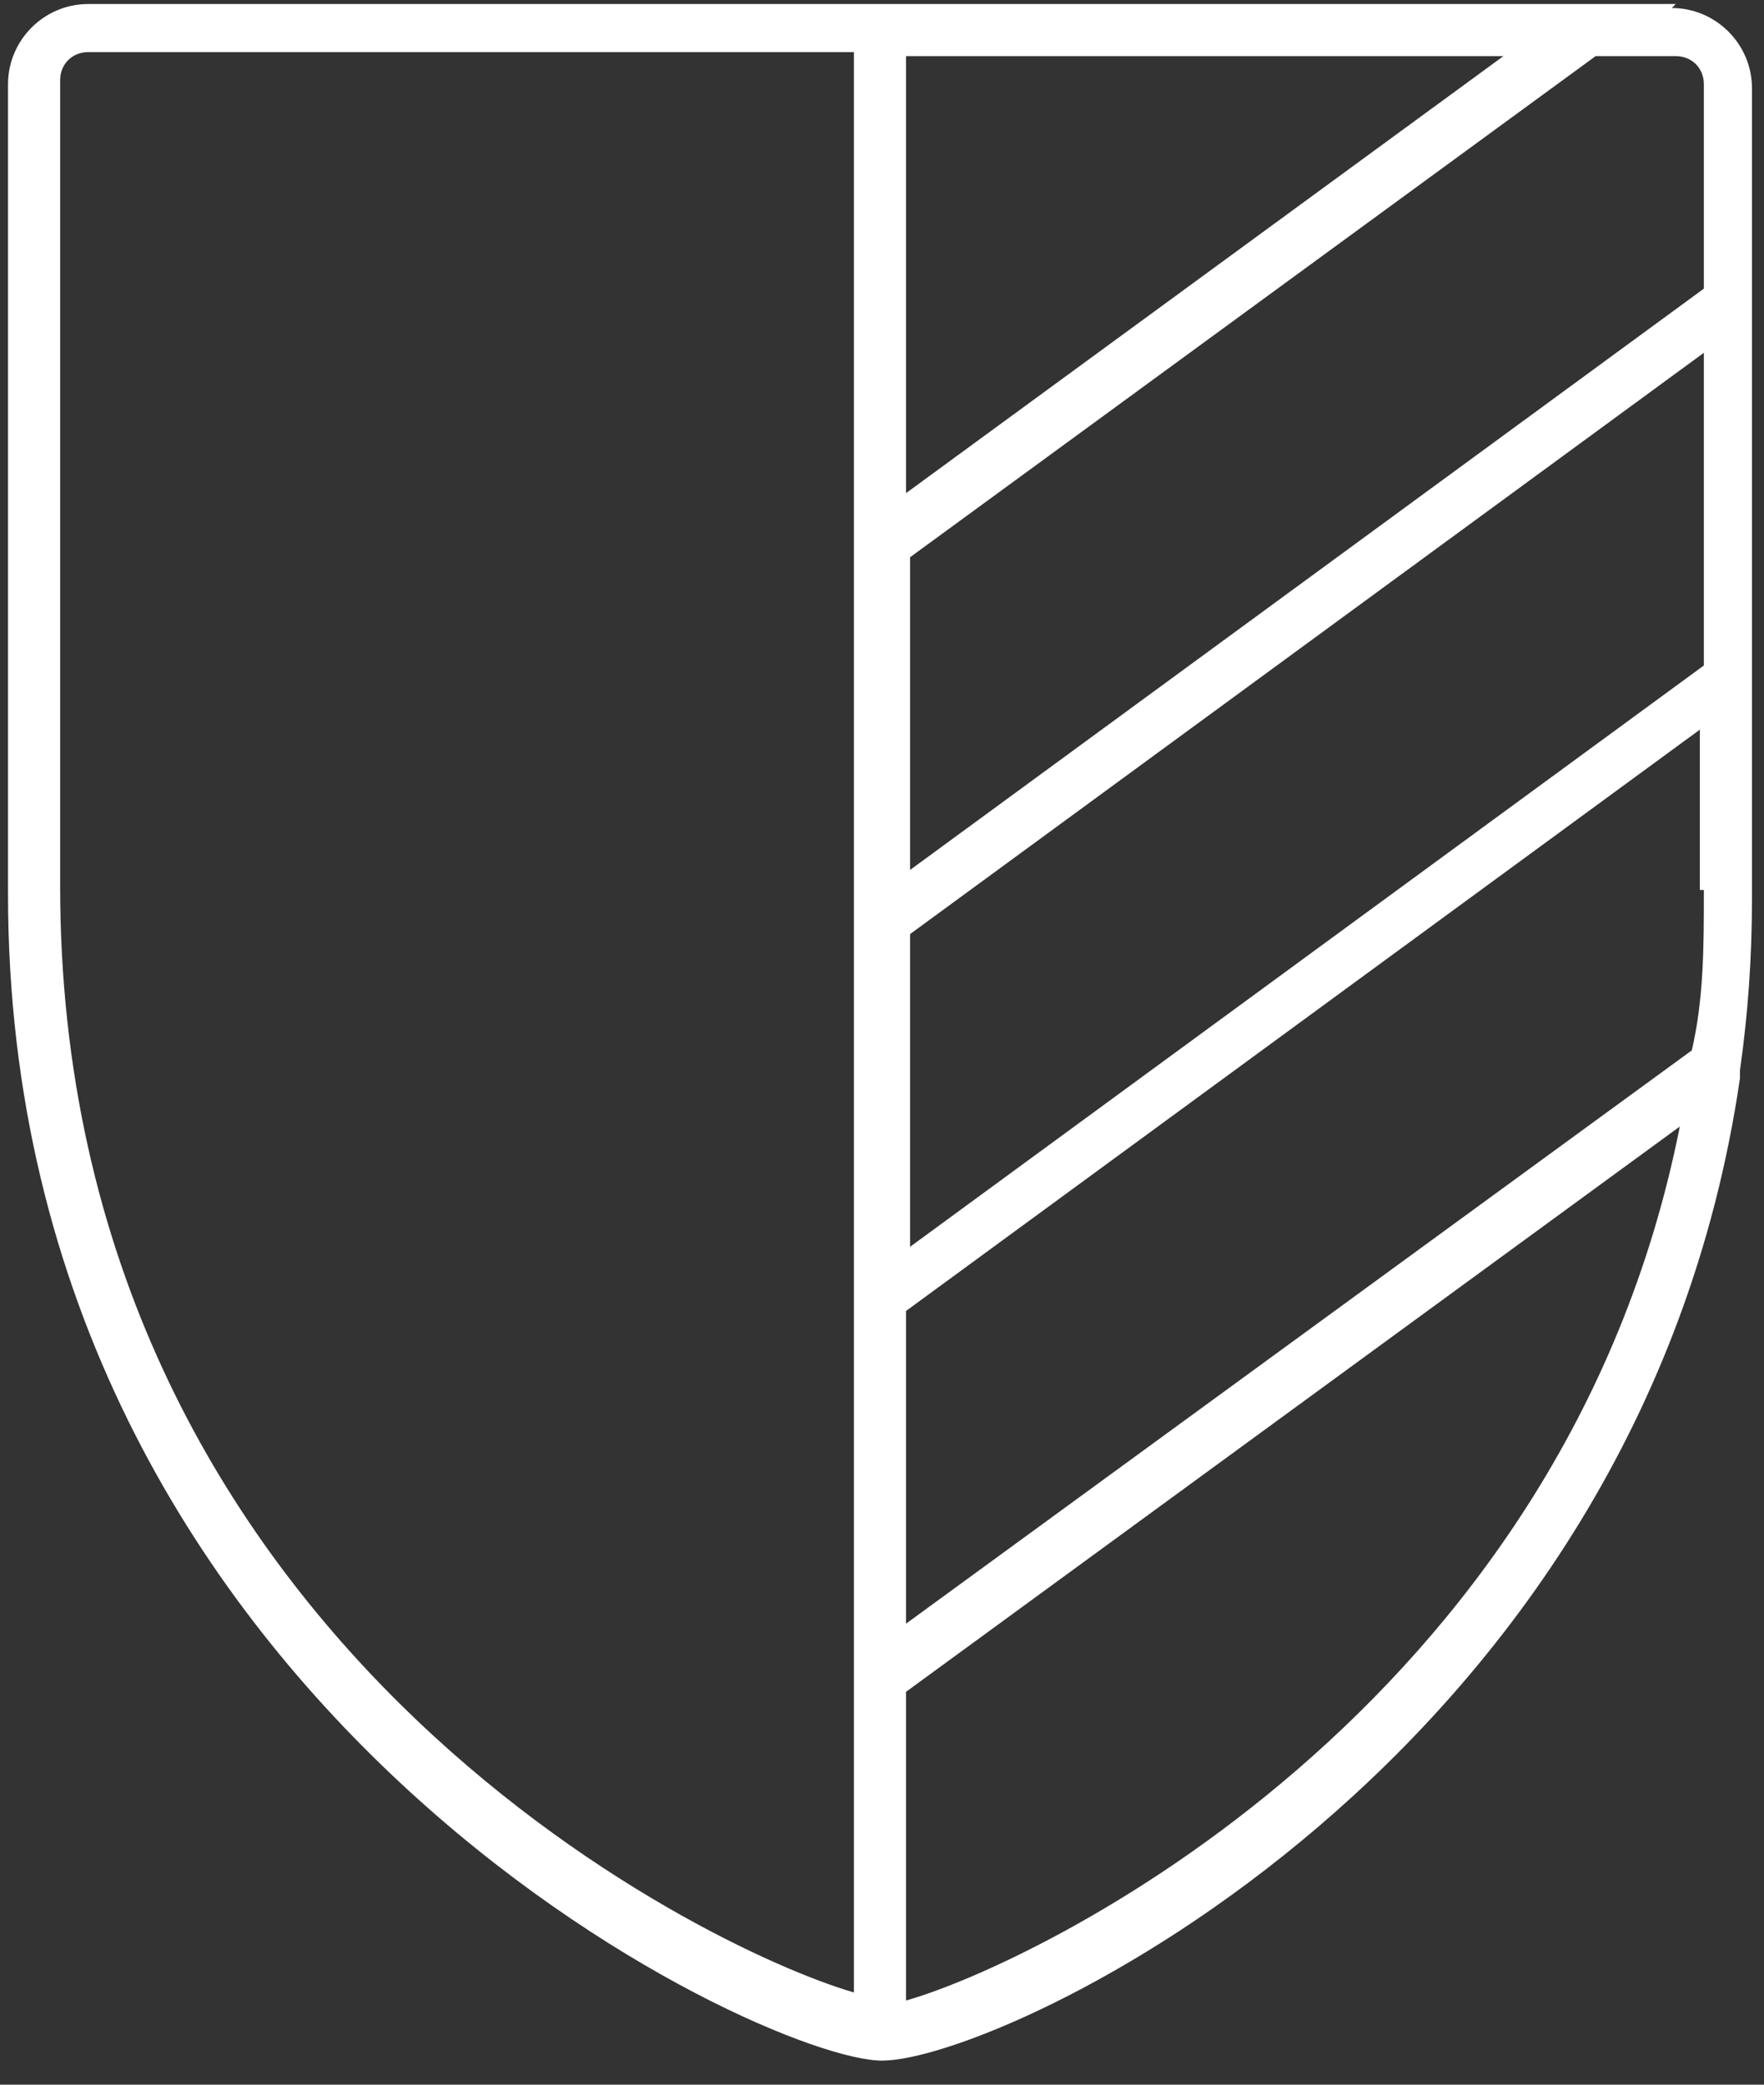 <svg width="44" height="52" viewBox="0 0 44 52" fill="none" xmlns="http://www.w3.org/2000/svg">
<rect x="0" y="0" width="44" height="52" fill="#333333" stroke="none"/>
<path d="M41.8 0.1H2.2C1.1 0.1 0.2 1 0.2 2.1V22.3C0.2 42.6 19 51.4 22 51.4C25 51.4 40.9 44 43.4 26.9C43.4 26.9 43.4 26.8 43.4 26.7C43.6 25.3 43.7 23.9 43.7 22.4V2.2C43.7 1.1 42.8 0.2 41.7 0.2L41.8 0.1ZM42.5 22.2C42.5 23.6 42.5 24.9 42.2 26.2L22.6 40.5V32.7L42.4 18.2V22.2H42.5ZM22.6 1.4H37.5L22.6 12.3V1.4ZM42.5 16.6L22.7 31.1V23.3L42.5 8.8V16.6ZM42.5 2.1V7.2L22.7 21.7V13.9L39.8 1.4H41.8C42.2 1.4 42.5 1.7 42.5 2.1ZM1.5 22.2V2C1.5 1.6 1.8 1.3 2.2 1.3H21.3V49.7C17.5 48.6 1.5 40.8 1.5 22.1V22.2ZM22.6 49.9V42.2L41.9 28.1C39 42.7 25.8 49 22.6 49.9Z" fill="white"/>
</svg>
